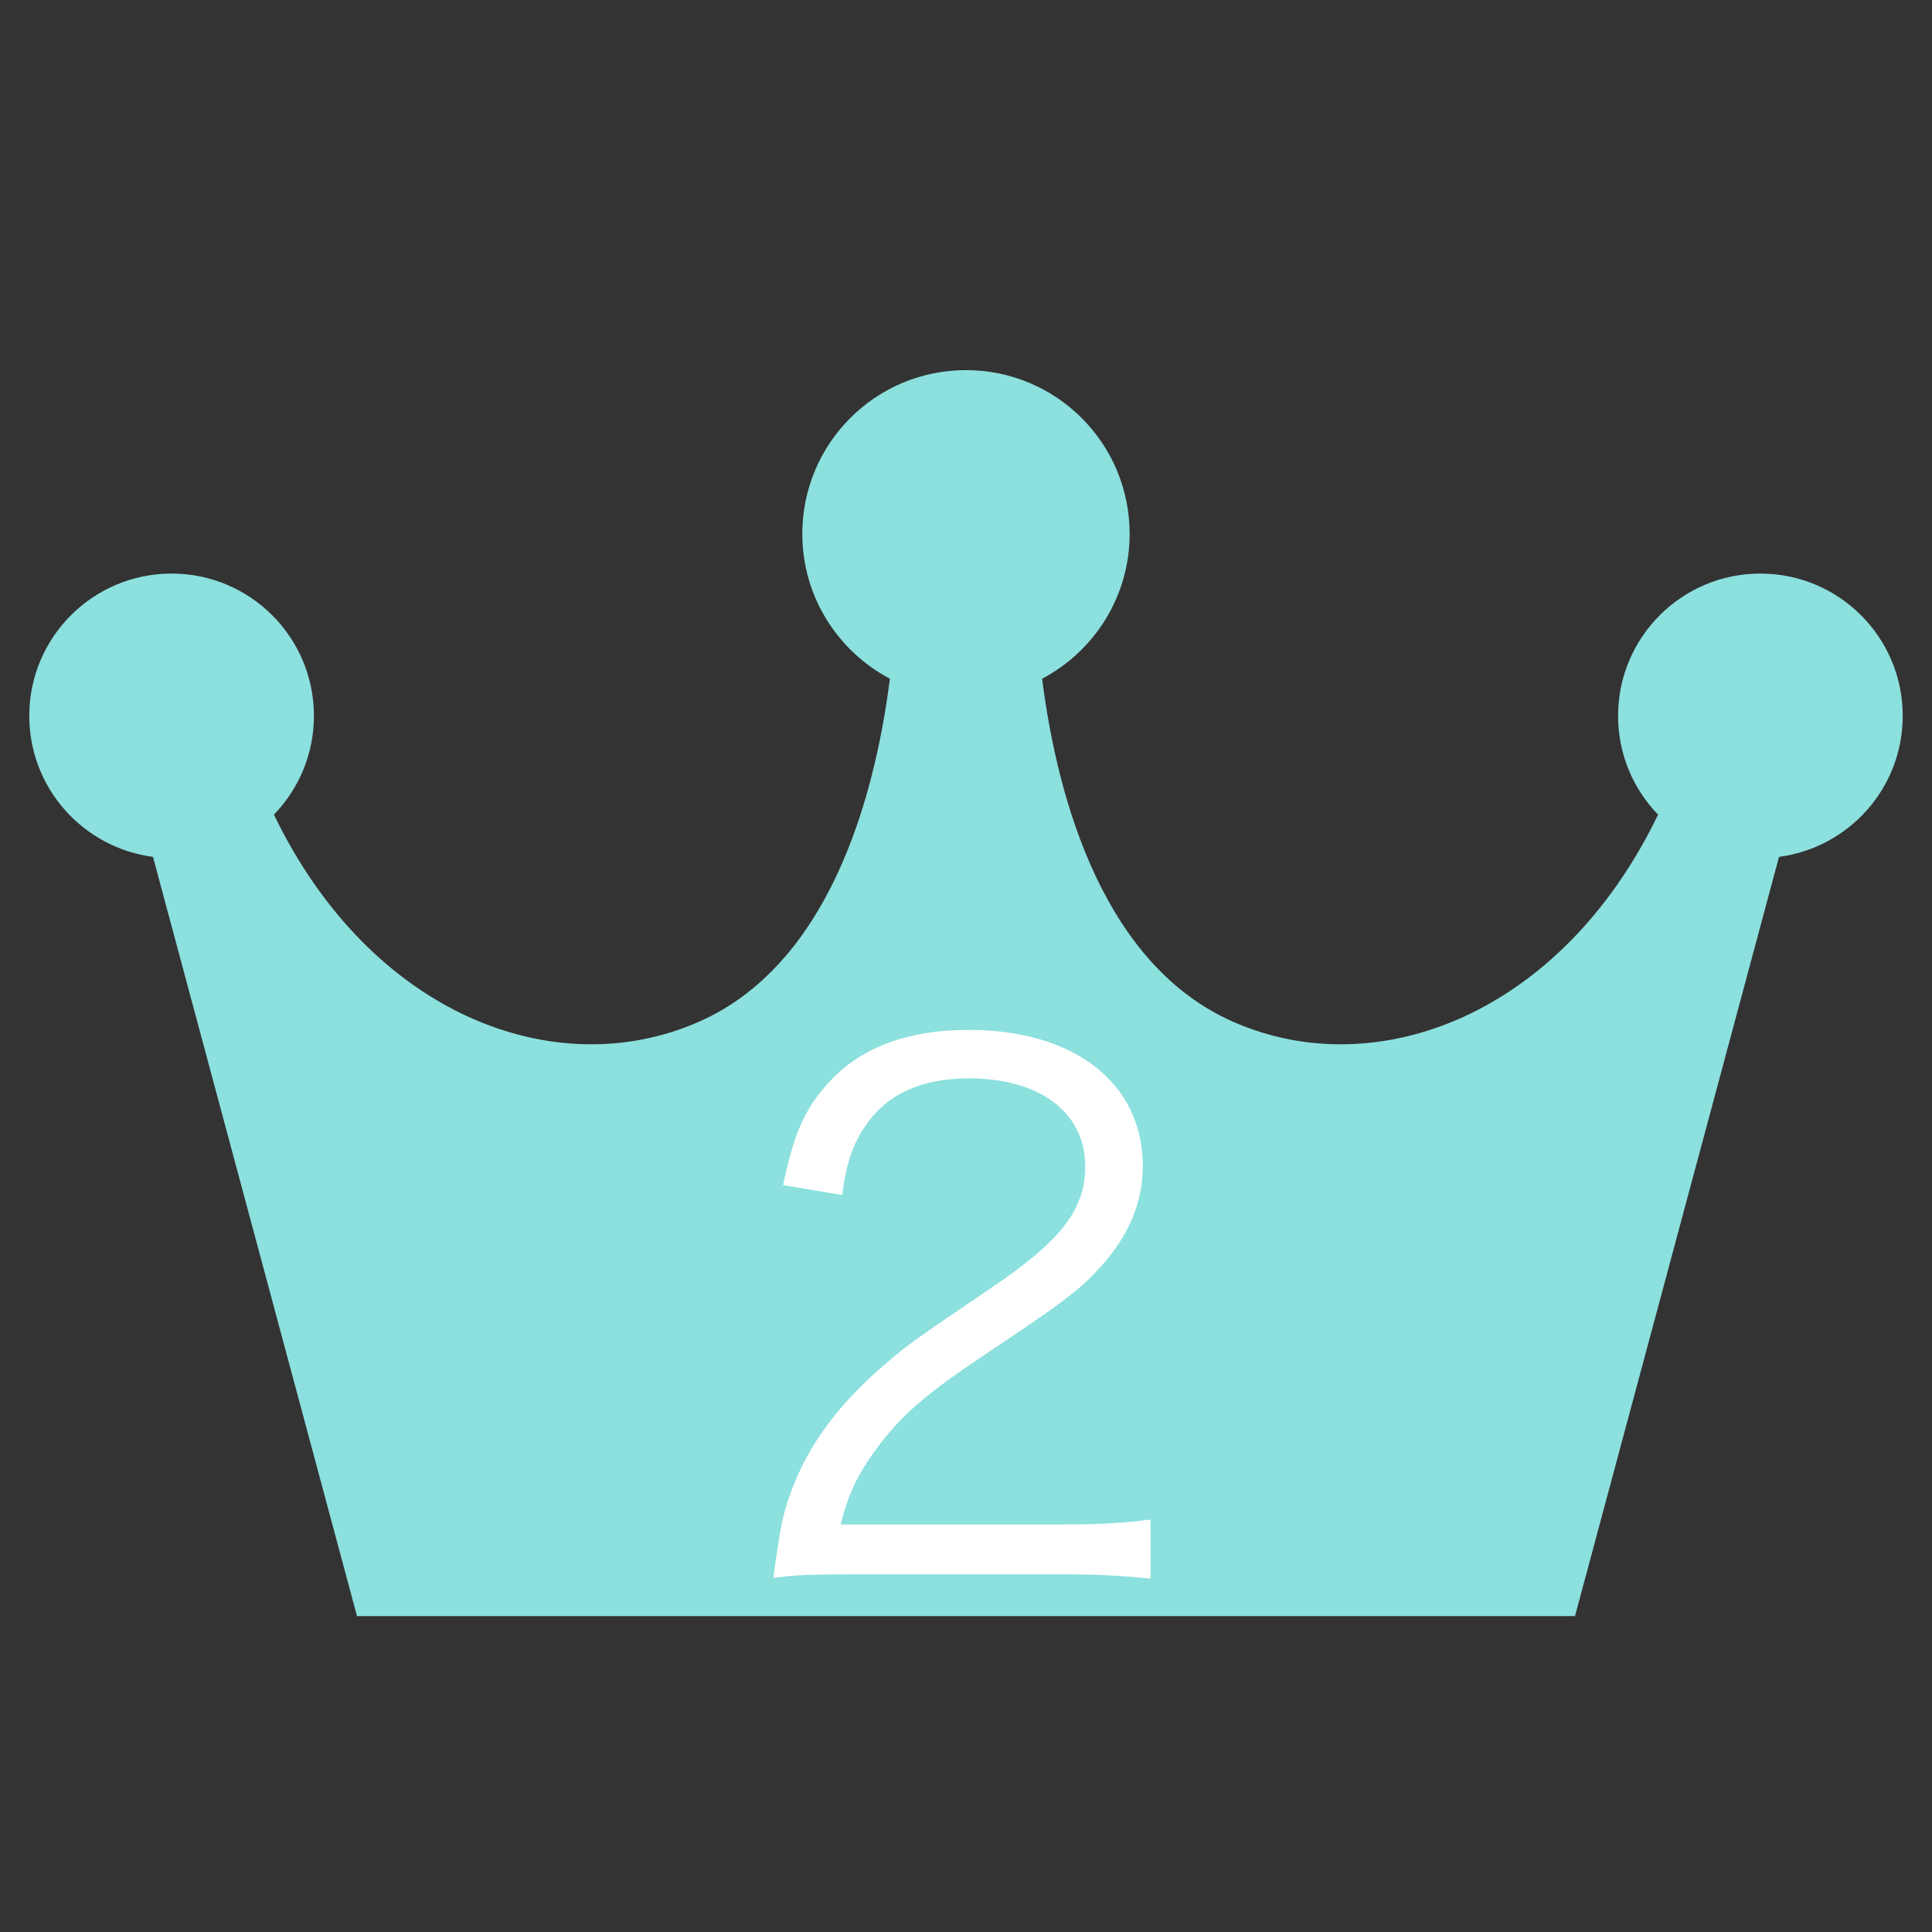 <svg width="33" height="33" viewBox="0 0 33 33" fill="none" xmlns="http://www.w3.org/2000/svg">
<rect x="0" y="0" width="33" height="33" fill="#333333" stroke="none"/>
<g clip-path="url(#clip0_811_1752)">
<path d="M32.5 12.227C32.5 10.885 31.411 9.797 30.068 9.797C28.727 9.797 27.638 10.885 27.638 12.227C27.638 12.884 27.898 13.477 28.321 13.915C26.668 17.339 23.508 18.533 21.059 17.451C18.877 16.487 18.072 13.729 17.8 11.593C18.689 11.124 19.295 10.192 19.295 9.118C19.295 7.573 18.044 6.322 16.5 6.322C14.955 6.322 13.704 7.573 13.704 9.118C13.704 10.192 14.311 11.124 15.2 11.593C14.928 13.729 14.122 16.487 11.941 17.451C9.492 18.533 6.333 17.339 4.679 13.915C5.101 13.477 5.362 12.884 5.362 12.227C5.362 10.885 4.273 9.797 2.931 9.797C1.588 9.797 0.5 10.885 0.5 12.227C0.5 13.463 1.421 14.479 2.613 14.636L6.098 27.605H26.902L30.387 14.636C31.578 14.479 32.5 13.463 32.5 12.227Z" fill="#8CE0DE"/>
</g>
<path d="M18.176 26.891H14.528C13.772 26.891 13.592 26.903 13.208 26.951C13.34 26.003 13.376 25.823 13.556 25.367C13.856 24.611 14.36 23.951 15.116 23.303C15.536 22.943 15.56 22.931 16.952 21.983C18.14 21.179 18.536 20.651 18.536 19.919C18.536 19.007 17.768 18.419 16.544 18.419C15.752 18.419 15.164 18.683 14.804 19.199C14.576 19.523 14.468 19.811 14.384 20.411L13.376 20.243C13.556 19.379 13.736 18.959 14.132 18.515C14.672 17.903 15.488 17.591 16.544 17.591C18.356 17.591 19.52 18.503 19.52 19.919C19.52 20.531 19.28 21.107 18.812 21.623C18.452 22.031 18.14 22.259 16.772 23.171C15.824 23.807 15.44 24.143 15.044 24.647C14.672 25.139 14.504 25.463 14.36 26.039H18.188C18.788 26.039 19.196 26.015 19.652 25.955V26.963C19.172 26.915 18.776 26.891 18.176 26.891Z" fill="white"/>
<defs>
<clipPath id="clip0_811_1752">
<rect width="32" height="32" fill="white" transform="translate(0.5 0.963)"/>
</clipPath>
</defs>
</svg>
